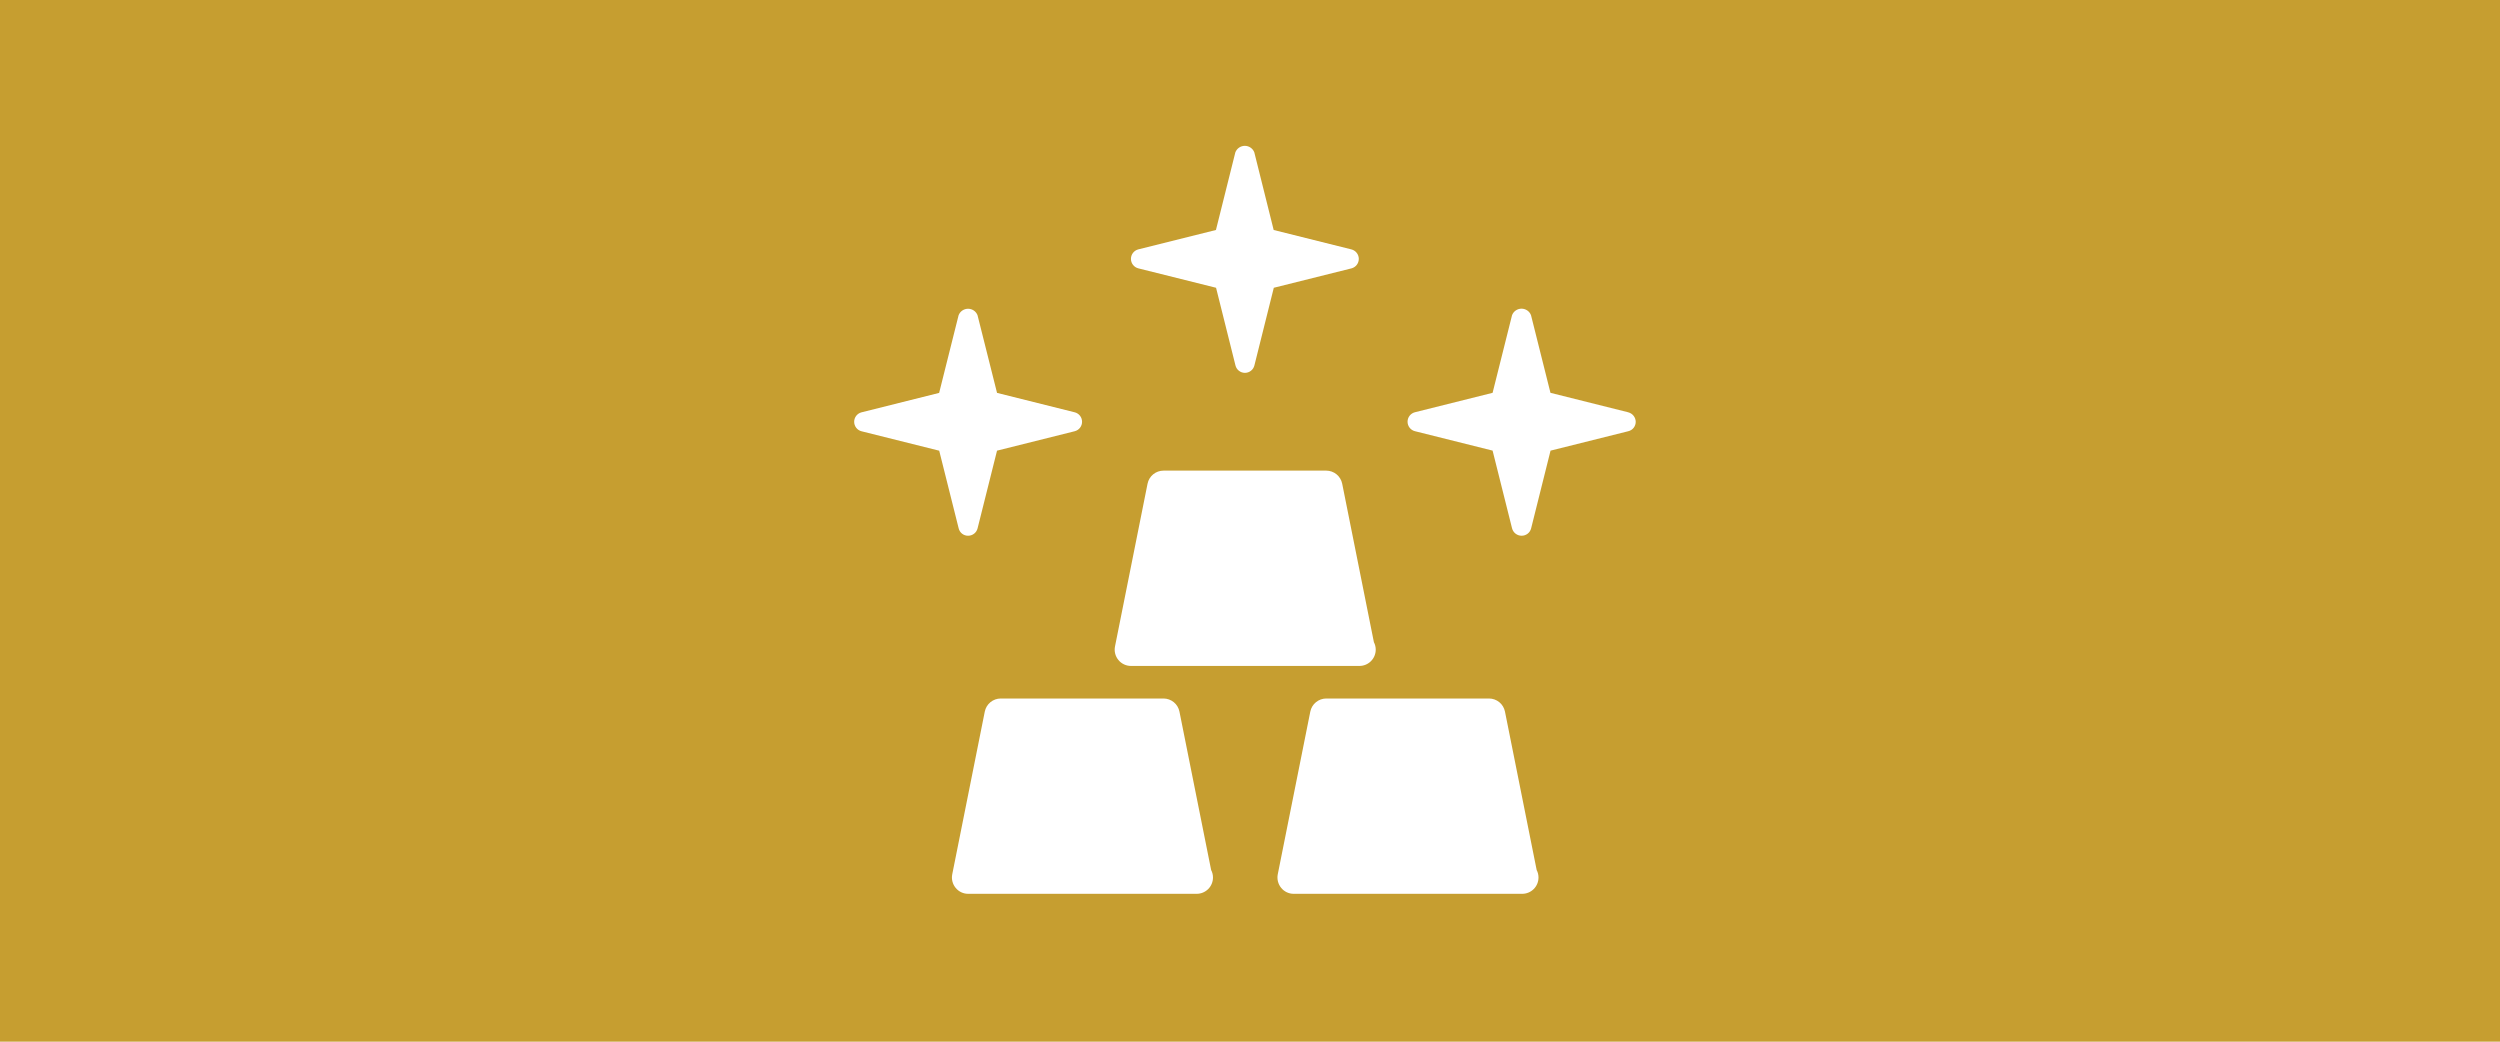 <?xml version="1.0" encoding="UTF-8"?>
<svg xmlns="http://www.w3.org/2000/svg" width="240" height="100" viewBox="0 0 240 100" fill="none">
  <rect width="240" height="100" fill="#C69E30"></rect>
  <path d="M108.57 63.93H130.445C130.466 63.929 130.486 63.929 130.507 63.93C130.921 63.93 131.318 63.765 131.611 63.472C131.904 63.18 132.069 62.782 132.07 62.368C132.071 62.118 132.01 61.871 131.894 61.649L128.851 46.438C128.78 46.084 128.589 45.765 128.31 45.535C128.031 45.306 127.681 45.181 127.32 45.18H111.695C111.334 45.181 110.984 45.306 110.705 45.535C110.425 45.765 110.234 46.084 110.164 46.438L107.039 62.063C106.994 62.29 107 62.523 107.056 62.747C107.113 62.971 107.218 63.179 107.364 63.358C107.51 63.536 107.694 63.68 107.903 63.779C108.111 63.878 108.339 63.93 108.57 63.93Z" fill="white"></path>
  <path d="M144.477 68.313C144.406 67.959 144.215 67.64 143.936 67.411C143.657 67.182 143.307 67.057 142.946 67.056H127.321C126.96 67.056 126.61 67.182 126.331 67.411C126.051 67.64 125.86 67.959 125.789 68.313L122.664 83.938C122.62 84.164 122.627 84.397 122.683 84.621C122.739 84.844 122.844 85.052 122.989 85.231C123.134 85.411 123.318 85.557 123.527 85.656C123.736 85.756 123.965 85.807 124.196 85.806H146.071C146.092 85.804 146.112 85.804 146.133 85.806C146.547 85.806 146.945 85.641 147.238 85.348C147.531 85.055 147.695 84.657 147.696 84.243C147.697 83.993 147.637 83.746 147.52 83.524L144.477 68.313Z" fill="white"></path>
  <path d="M113.227 68.313C113.156 67.959 112.965 67.64 112.686 67.411C112.407 67.182 112.057 67.057 111.696 67.056H96.071C95.71 67.056 95.36 67.182 95.081 67.411C94.801 67.64 94.61 67.959 94.539 68.313L91.414 83.938C91.37 84.164 91.375 84.397 91.432 84.621C91.488 84.845 91.593 85.053 91.739 85.231C91.884 85.411 92.068 85.557 92.277 85.656C92.486 85.756 92.715 85.807 92.946 85.806H114.821C114.842 85.804 114.862 85.804 114.883 85.806C115.297 85.806 115.695 85.641 115.988 85.348C116.281 85.055 116.445 84.657 116.446 84.243C116.447 83.993 116.387 83.746 116.27 83.524L113.227 68.313Z" fill="white"></path>
  <path d="M156.305 39.578L148.844 37.711L146.977 30.258C146.906 30.074 146.782 29.915 146.619 29.803C146.457 29.692 146.264 29.632 146.067 29.632C145.869 29.632 145.677 29.692 145.514 29.803C145.351 29.915 145.227 30.074 145.156 30.258L143.289 37.711L135.836 39.575C135.633 39.626 135.453 39.743 135.324 39.908C135.195 40.073 135.125 40.276 135.125 40.485C135.125 40.694 135.195 40.898 135.324 41.062C135.453 41.227 135.633 41.344 135.836 41.395L143.289 43.258L145.156 50.715C145.208 50.92 145.327 51.101 145.494 51.231C145.661 51.361 145.867 51.431 146.078 51.43C146.288 51.431 146.492 51.361 146.657 51.233C146.822 51.104 146.939 50.923 146.989 50.719L148.852 43.262L156.314 41.398C156.519 41.35 156.701 41.234 156.831 41.069C156.961 40.903 157.031 40.698 157.029 40.488C157.025 40.278 156.952 40.076 156.821 39.912C156.691 39.748 156.509 39.632 156.306 39.581L156.305 39.578Z" fill="white"></path>
  <path d="M92.938 51.43C93.147 51.431 93.351 51.361 93.516 51.232C93.681 51.103 93.798 50.923 93.848 50.719L95.715 43.263L103.168 41.399C103.371 41.349 103.551 41.231 103.68 41.067C103.809 40.902 103.878 40.699 103.878 40.489C103.878 40.28 103.809 40.077 103.68 39.912C103.551 39.747 103.371 39.63 103.168 39.58L95.715 37.716L93.844 30.267C93.774 30.082 93.649 29.923 93.487 29.811C93.324 29.7 93.131 29.64 92.934 29.64C92.737 29.64 92.544 29.7 92.382 29.811C92.219 29.923 92.094 30.082 92.024 30.267L90.157 37.719L82.704 39.584C82.502 39.636 82.323 39.754 82.195 39.919C82.068 40.084 81.999 40.288 82 40.496C82.001 40.705 82.071 40.907 82.2 41.072C82.329 41.236 82.508 41.353 82.711 41.403L90.164 43.267L92.032 50.723C92.081 50.926 92.197 51.107 92.361 51.236C92.526 51.364 92.729 51.433 92.938 51.43Z" fill="white"></path>
  <path d="M109.281 25.762L116.742 27.626L118.605 35.083C118.655 35.286 118.772 35.467 118.937 35.595C119.101 35.724 119.305 35.794 119.514 35.794C119.723 35.794 119.926 35.724 120.09 35.595C120.255 35.467 120.372 35.286 120.422 35.083L122.285 27.626L129.746 25.762C129.947 25.709 130.125 25.59 130.252 25.424C130.378 25.259 130.446 25.056 130.445 24.848C130.443 24.639 130.373 24.437 130.244 24.274C130.115 24.11 129.936 23.993 129.734 23.942L122.273 22.079L120.414 14.626C120.344 14.442 120.219 14.284 120.056 14.172C119.894 14.06 119.701 14 119.504 14C119.306 14 119.114 14.06 118.951 14.172C118.788 14.284 118.664 14.442 118.593 14.626L116.73 22.079L109.269 23.942C109.068 23.996 108.89 24.115 108.764 24.28C108.637 24.446 108.569 24.649 108.571 24.857C108.572 25.065 108.642 25.267 108.771 25.431C108.9 25.595 109.079 25.712 109.281 25.762Z" fill="white"></path>
</svg>
